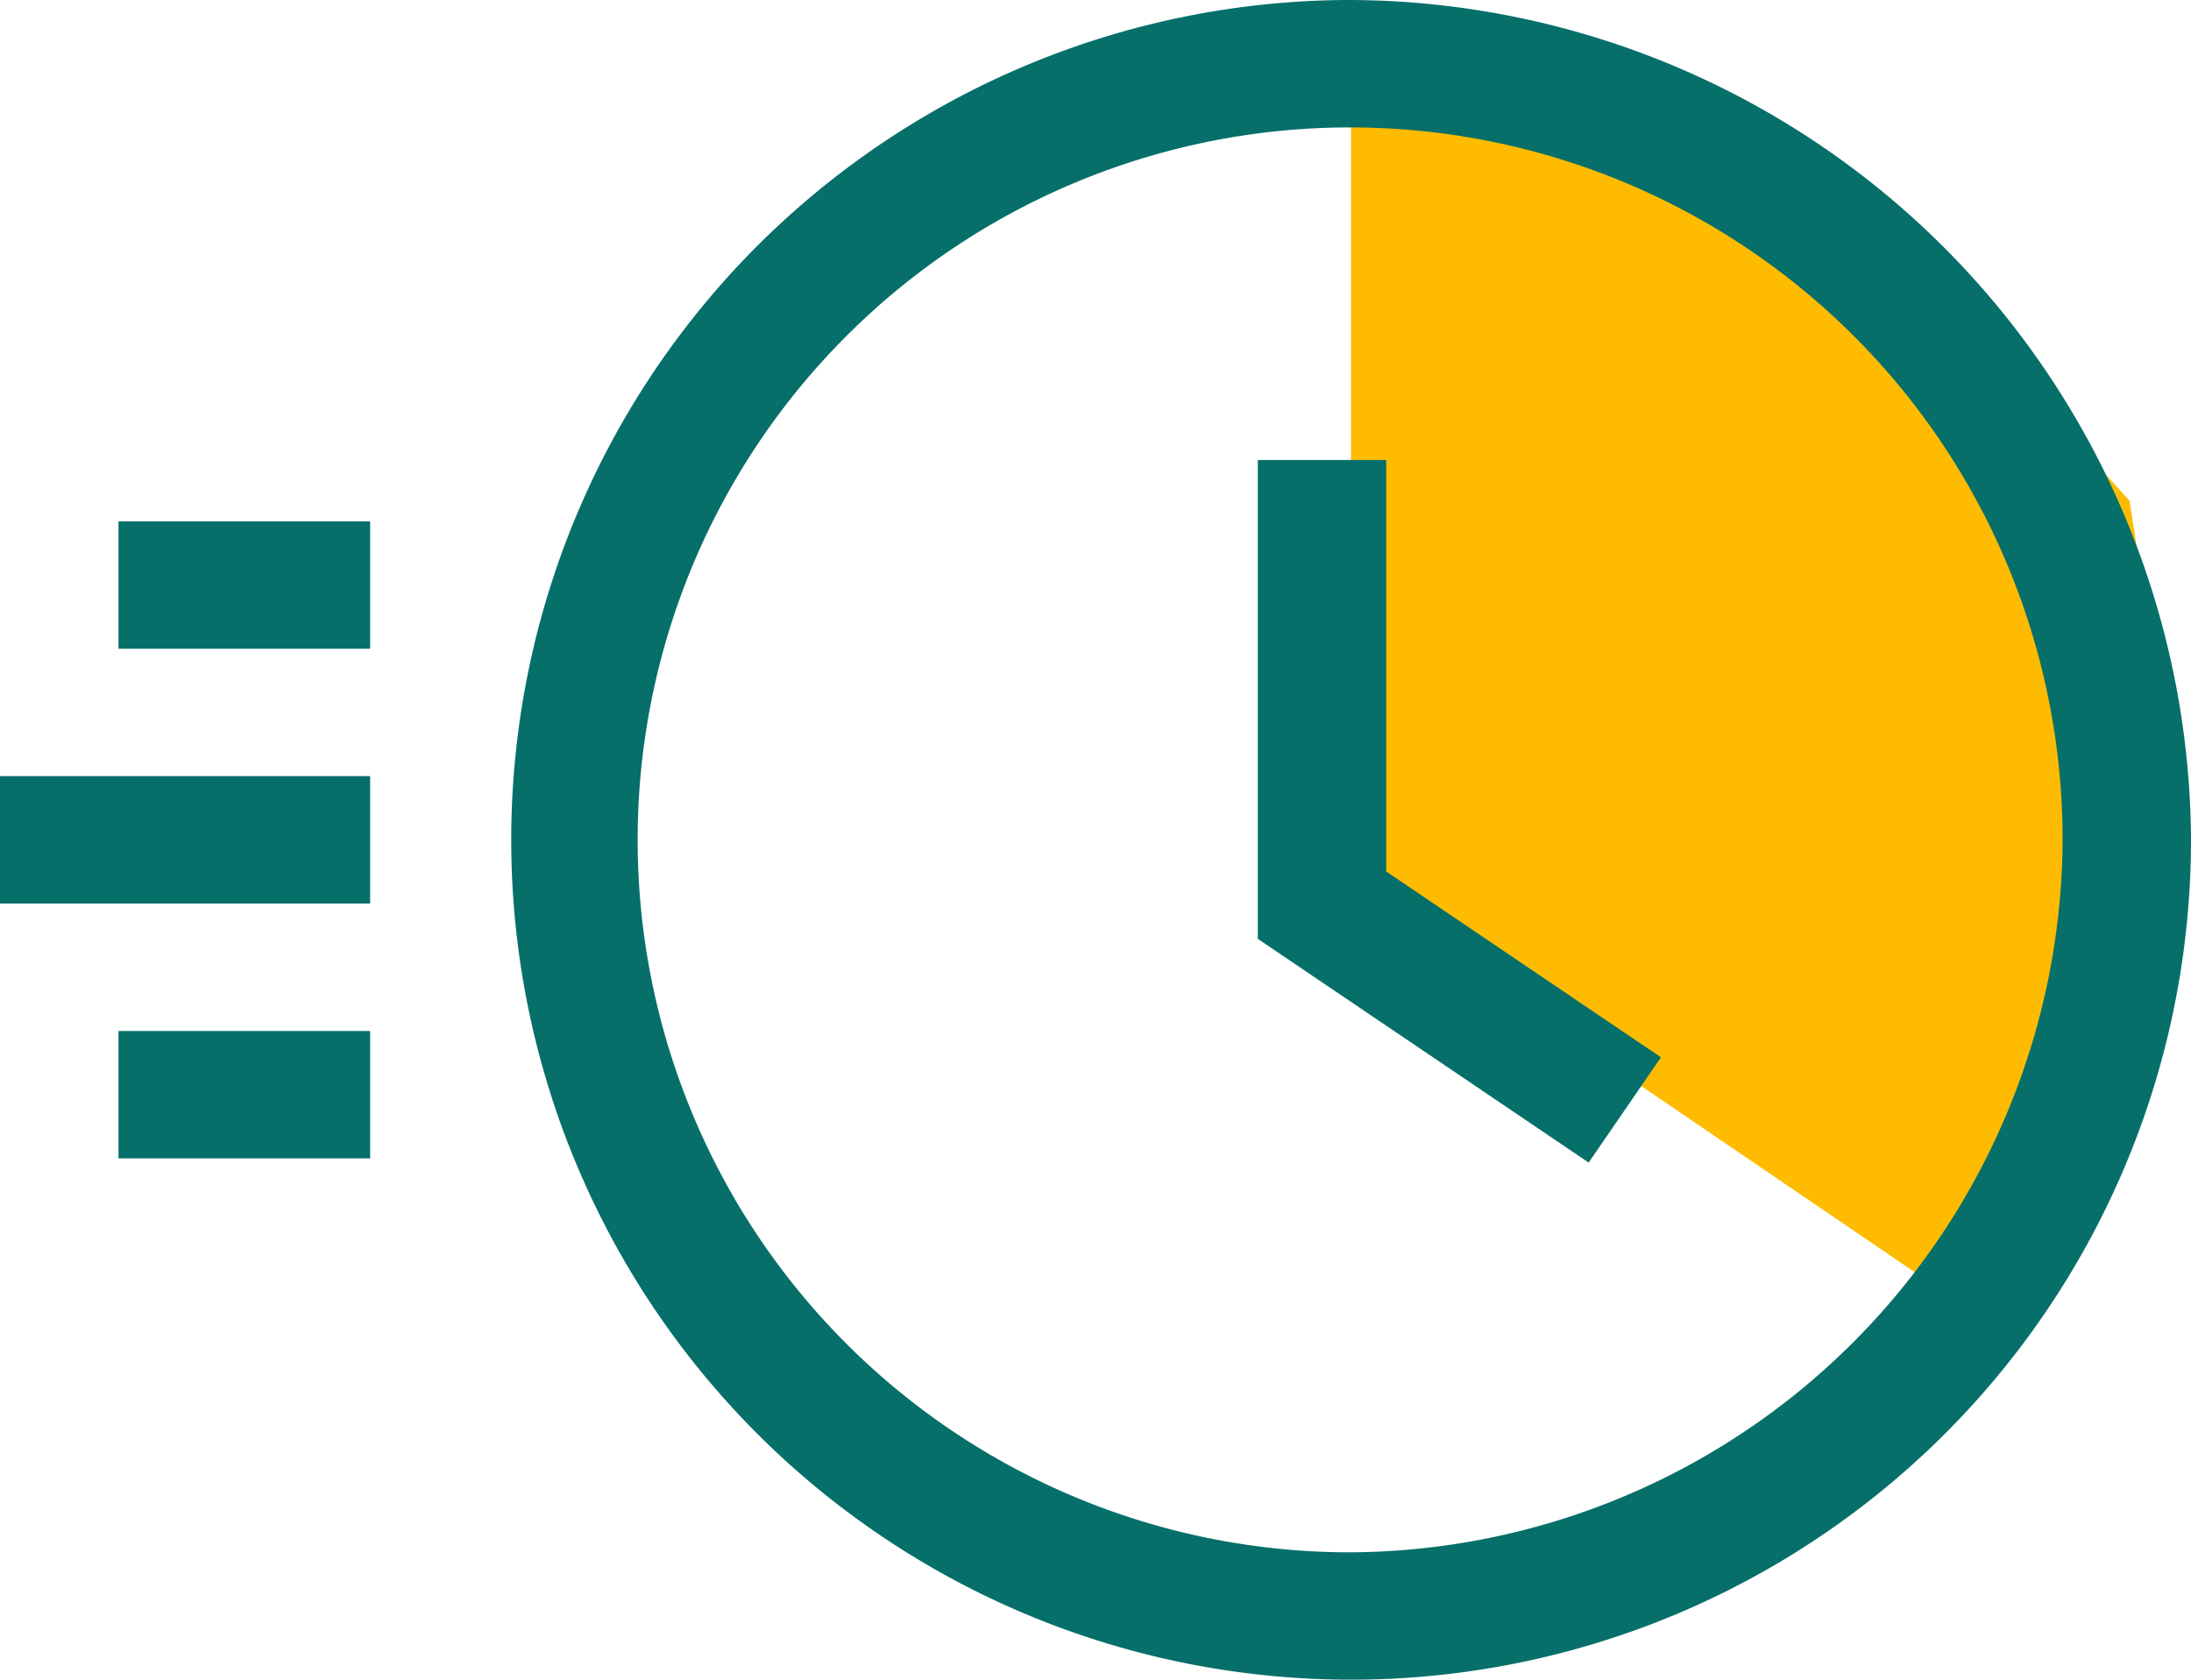 <svg xmlns="http://www.w3.org/2000/svg" width="60" height="46" viewBox="0 0 60 46">
  <g id="Group_46097" data-name="Group 46097" transform="translate(-702 -3084)">
    <path id="Path_76394" data-name="Path 76394" d="M-66.1-7730.781v23.112L-48.957-7696l4.178-5.4,1.646-6.269-1.646-10.618-5.9-6.517-7.417-4.584Z" transform="translate(805.096 10816)" fill="#fb0"/>
    <g id="fast" transform="translate(702 3025.755)">
      <g id="Group_46074" data-name="Group 46074" transform="translate(3.245 72.522)">
        <g id="Group_46073" data-name="Group 46073">
          <rect id="Rectangle_7286" data-name="Rectangle 7286" width="6.891" height="3.489" fill="#066f6a"/>
        </g>
      </g>
      <g id="Group_46076" data-name="Group 46076" transform="translate(3.245 86.479)">
        <g id="Group_46075" data-name="Group 46075" transform="translate(0 0)">
          <rect id="Rectangle_7287" data-name="Rectangle 7287" width="6.891" height="3.489" fill="#066f6a"/>
        </g>
      </g>
      <g id="Group_46078" data-name="Group 46078" transform="translate(0 79.5)">
        <g id="Group_46077" data-name="Group 46077" transform="translate(0 0)">
          <rect id="Rectangle_7288" data-name="Rectangle 7288" width="10.136" height="3.489" fill="#066f6a"/>
        </g>
      </g>
      <g id="Group_46080" data-name="Group 46080" transform="translate(13.651 58.245)">
        <g id="Group_46079" data-name="Group 46079" transform="translate(0 0)">
          <path id="Path_76392" data-name="Path 76392" d="M139.663,58.245a23,23,0,1,0,23.175,23A23.114,23.114,0,0,0,139.663,58.245Zm0,42.511a19.511,19.511,0,1,1,19.659-19.511A19.607,19.607,0,0,1,139.663,100.756Z" transform="translate(-116.489 -58.245)" fill="#066f6a"/>
        </g>
      </g>
      <g id="Group_46082" data-name="Group 46082" transform="translate(34.445 70.842)">
        <g id="Group_46081" data-name="Group 46081" transform="translate(0 0)">
          <path id="Path_76393" data-name="Path 76393" d="M297.446,177.827v-11.27H293.93v13.114l9.06,6.127,1.98-2.883Z" transform="translate(-293.93 -166.557)" fill="#066f6a"/>
        </g>
      </g>
    </g>
  </g>
</svg>
